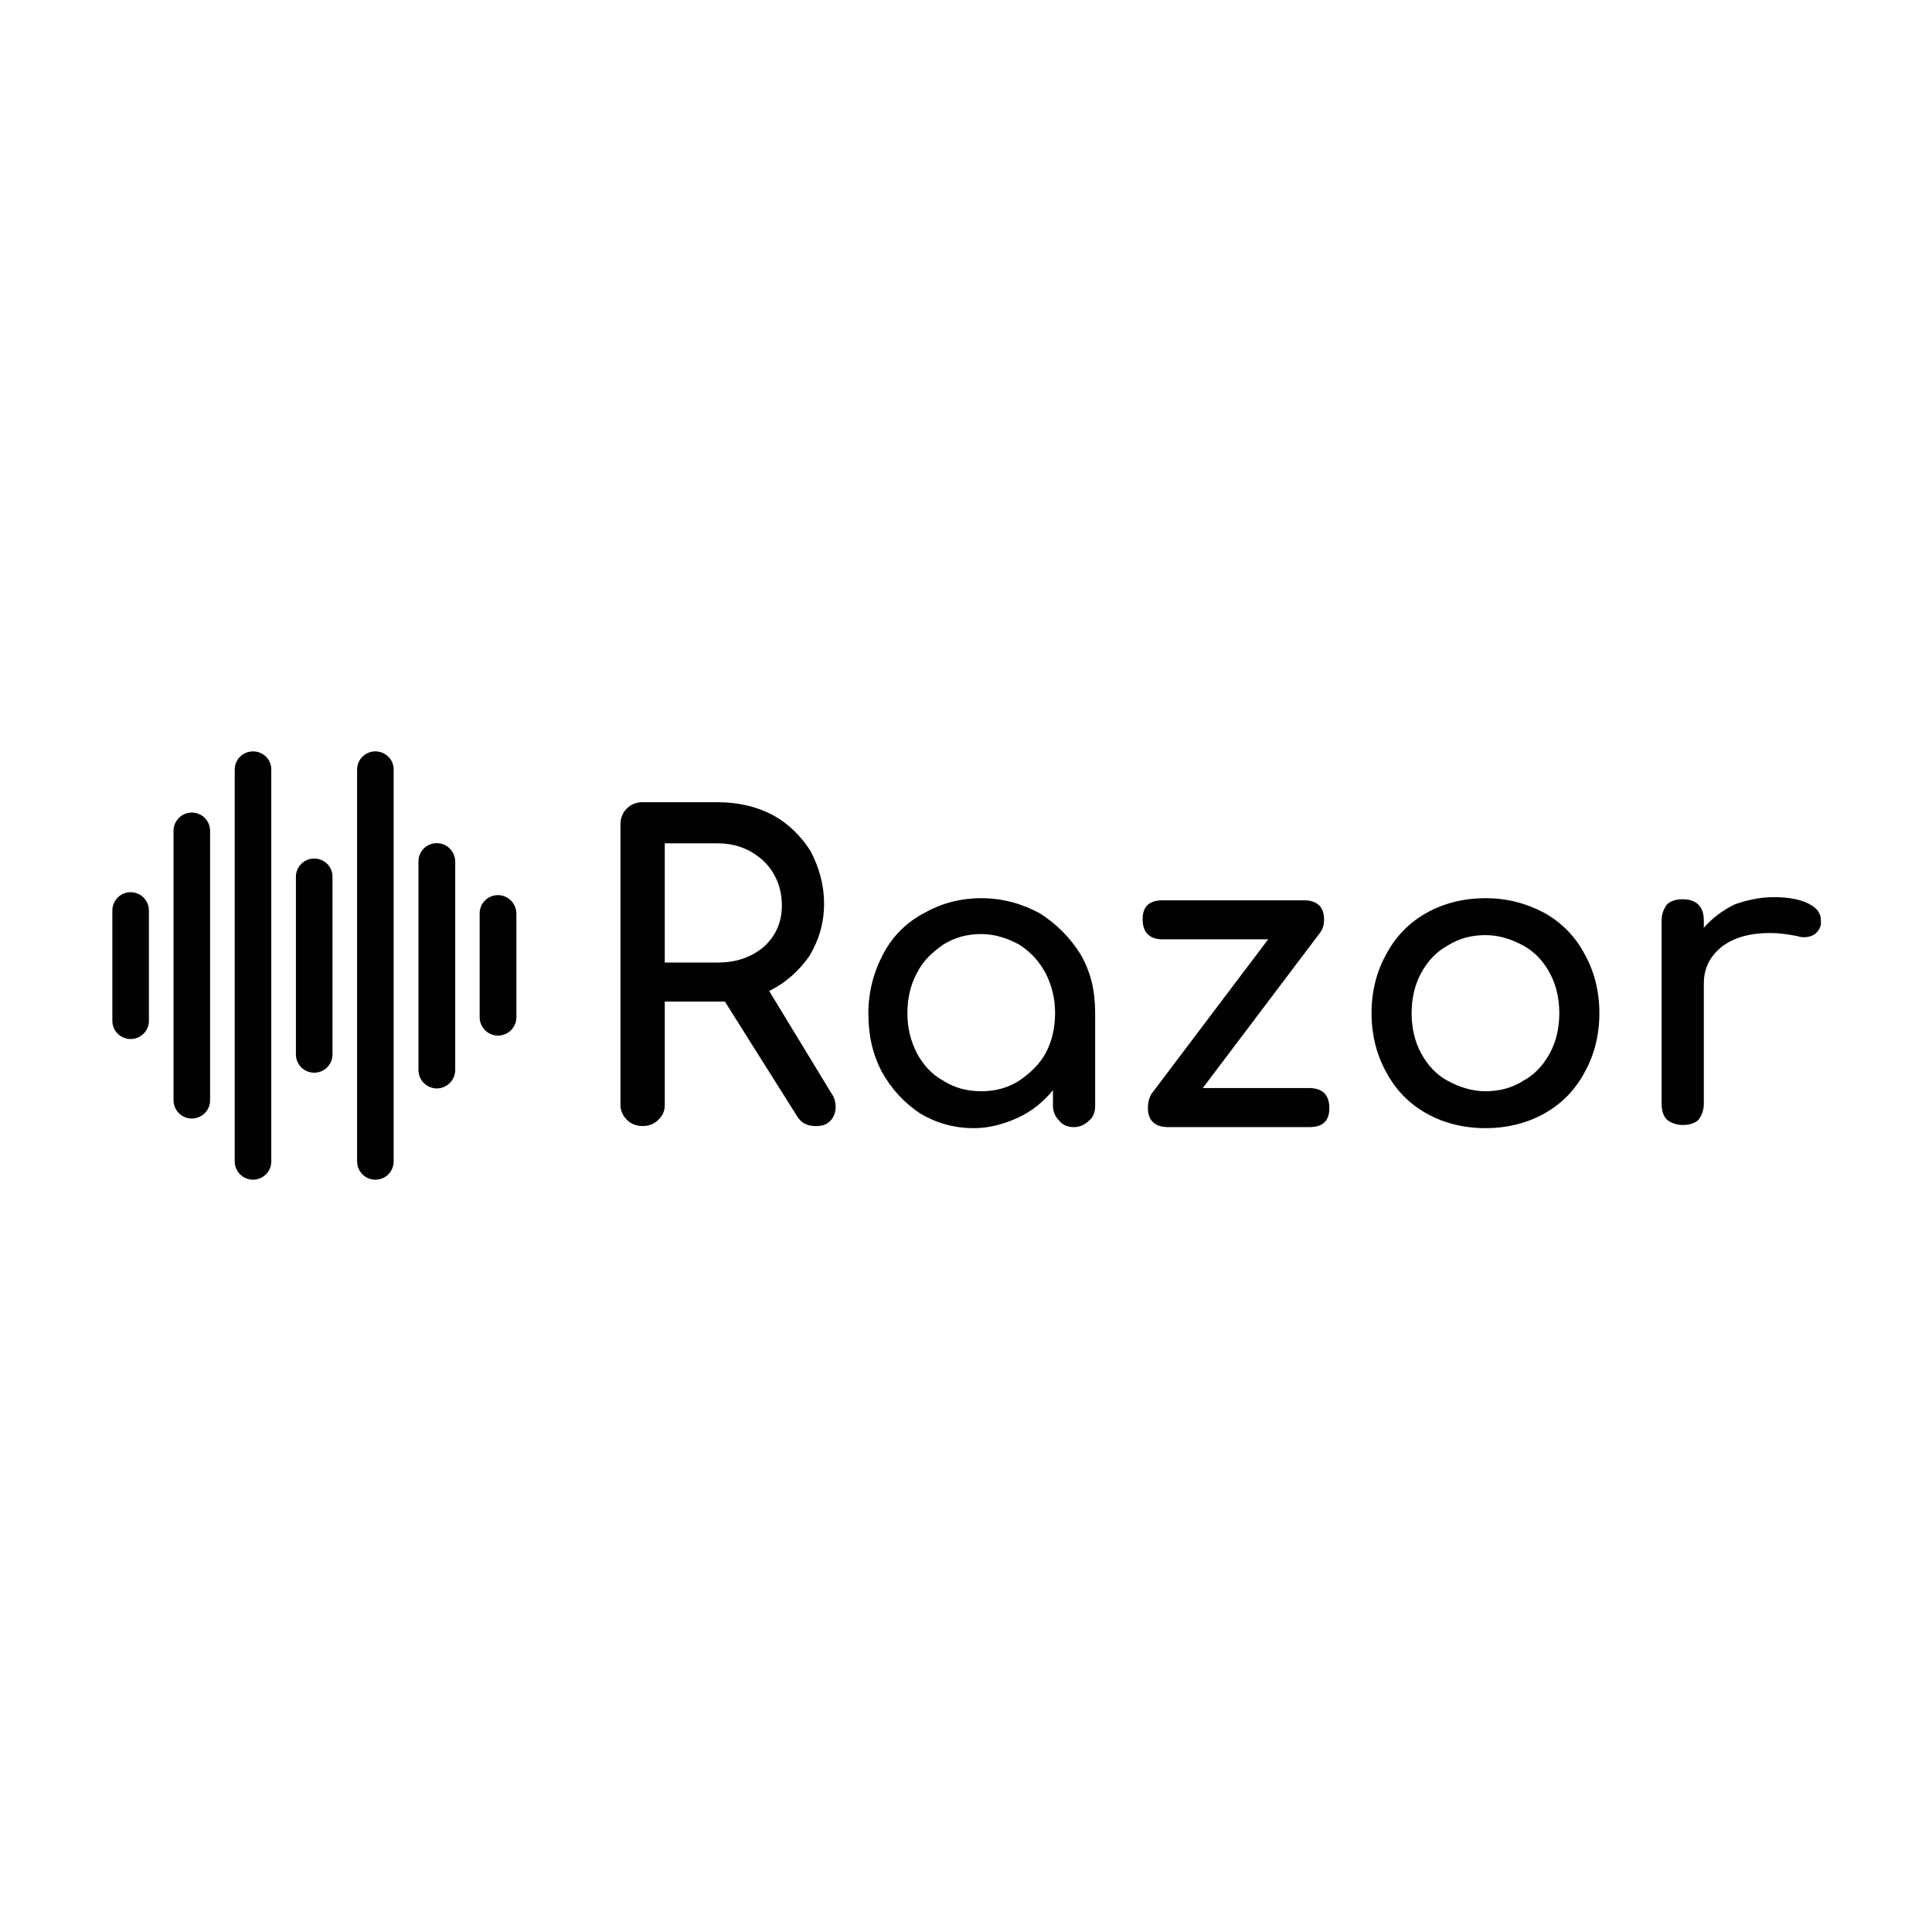 <?xml version="1.0" encoding="utf-8"?>
<!-- Generator: Adobe Illustrator 24.2.0, SVG Export Plug-In . SVG Version: 6.00 Build 0)  -->
<svg version="1.1" id="Layer_1" xmlns="http://www.w3.org/2000/svg" xmlns:xlink="http://www.w3.org/1999/xlink" x="0px" y="0px"
	 viewBox="0 0 1000 1000" style="enable-background:new 0 0 1000 1000;" xml:space="preserve">
<style type="text/css">
	.st0{fill:#010101;}
</style>
<g>
	
		<g id="_x32_a2399b8-cdf5-fc23-fa4c-5914fa73d065" transform="matrix(5.46,0,0,5.46,86.919,1.898)">
		<path class="st0" d="M62.9,103.3L62.9,103.3c0.3,0.4,0.4,0.9,0.4,1.3l0,0l0,0c0,0.5-0.2,1-0.5,1.3l0,0l0,0
			c-0.4,0.4-0.8,0.5-1.4,0.5l0,0l0,0c-0.8,0-1.4-0.3-1.8-1l0,0l-6.8-10.8h-0.7h-5v9.8l0,0c0,0.6-0.2,1-0.6,1.4l0,0l0,0
			c-0.4,0.4-0.9,0.6-1.5,0.6l0,0l0,0c-0.6,0-1.1-0.2-1.5-0.6l0,0l0,0c-0.4-0.4-0.6-0.9-0.6-1.4l0,0V77.8l0,0c0-0.6,0.2-1.1,0.6-1.5
			l0,0l0,0c0.4-0.4,0.9-0.6,1.5-0.6l0,0h7.1l0,0c1.9,0,3.7,0.4,5.2,1.2l0,0l0,0c1.5,0.8,2.7,2,3.6,3.4l0,0l0,0
			c0.8,1.5,1.3,3.2,1.3,5l0,0l0,0c0,1.9-0.5,3.5-1.4,5l0,0l0,0c-1,1.4-2.2,2.5-3.8,3.3l0,0L62.9,103.3z M47.1,90.9h5l0,0
			c1.8,0,3.2-0.5,4.4-1.5l0,0l0,0c1.1-1,1.7-2.3,1.7-3.9l0,0l0,0c0-1.7-0.6-3.1-1.7-4.2l0,0l0,0c-1.2-1.1-2.6-1.7-4.4-1.7l0,0h-5
			V90.9z M77.1,84.8L77.1,84.8c2,0,3.8,0.5,5.5,1.4l0,0l0,0c1.6,1,2.9,2.3,3.9,3.9l0,0l0,0c1,1.7,1.4,3.5,1.4,5.6l0,0v8.8l0,0
			c0,0.6-0.2,1.1-0.6,1.4l0,0l0,0c-0.4,0.4-0.9,0.6-1.4,0.6l0,0l0,0c-0.6,0-1.1-0.2-1.4-0.6l0,0l0,0c-0.4-0.4-0.6-0.9-0.6-1.4l0,0
			V103l0,0c-0.9,1.1-2,2-3.3,2.6l0,0l0,0c-1.3,0.6-2.7,1-4.2,1l0,0l0,0c-1.9,0-3.6-0.5-5.1-1.4l0,0l0,0c-1.5-1-2.7-2.3-3.6-3.9l0,0
			l0,0c-0.9-1.7-1.3-3.5-1.3-5.6l0,0l0,0c0-2,0.5-3.9,1.4-5.6l0,0l0,0c0.9-1.7,2.2-3,3.9-3.9l0,0l0,0C73.3,85.3,75.1,84.8,77.1,84.8
			L77.1,84.8z M77.1,103.1L77.1,103.1c1.3,0,2.5-0.3,3.6-1l0,0l0,0c1-0.7,1.9-1.5,2.5-2.6l0,0l0,0c0.6-1.1,0.9-2.4,0.9-3.8l0,0l0,0
			c0-1.4-0.3-2.6-0.9-3.8l0,0l0,0c-0.6-1.1-1.4-2-2.5-2.7l0,0l0,0c-1.1-0.6-2.3-1-3.6-1l0,0l0,0c-1.3,0-2.5,0.3-3.6,1l0,0l0,0
			c-1,0.7-1.9,1.5-2.5,2.7l0,0l0,0c-0.6,1.1-0.9,2.4-0.9,3.8l0,0l0,0c0,1.4,0.3,2.6,0.9,3.8l0,0l0,0c0.6,1.1,1.4,2,2.5,2.6l0,0l0,0
			C74.6,102.8,75.8,103.1,77.1,103.1L77.1,103.1z M108.2,102.8L108.2,102.8c1.2,0,1.9,0.6,1.9,1.9l0,0l0,0c0,1.2-0.6,1.8-1.9,1.8
			l0,0H94.8l0,0c-1.2,0-1.9-0.6-1.9-1.8l0,0l0,0c0-0.5,0.1-0.9,0.3-1.3l0,0l11.1-14.7h-10l0,0c-1.2,0-1.9-0.6-1.9-1.9l0,0l0,0
			c0-1.2,0.6-1.8,1.9-1.8l0,0h13.4l0,0c1.2,0,1.9,0.6,1.9,1.8l0,0l0,0c0,0.5-0.1,0.9-0.4,1.3l0,0l-11.1,14.7H108.2z M124.9,84.8
			L124.9,84.8c2.1,0,3.9,0.5,5.6,1.4l0,0l0,0c1.6,0.9,2.9,2.2,3.8,3.9l0,0l0,0c0.9,1.6,1.4,3.5,1.4,5.6l0,0l0,0c0,2.1-0.5,4-1.4,5.6
			l0,0l0,0c-0.9,1.7-2.2,3-3.8,3.9l0,0l0,0c-1.6,0.9-3.5,1.4-5.6,1.4l0,0l0,0c-2.1,0-4-0.5-5.6-1.4l0,0l0,0
			c-1.6-0.9-2.9-2.2-3.8-3.9l0,0l0,0c-0.9-1.6-1.4-3.5-1.4-5.6l0,0l0,0c0-2.1,0.5-4,1.4-5.6l0,0l0,0c0.9-1.7,2.2-3,3.8-3.9l0,0l0,0
			C120.9,85.3,122.8,84.8,124.9,84.8L124.9,84.8z M124.9,88.3L124.9,88.3c-1.3,0-2.5,0.3-3.6,1l0,0l0,0c-1.1,0.6-1.9,1.5-2.5,2.6
			l0,0l0,0c-0.6,1.1-0.9,2.4-0.9,3.8l0,0l0,0c0,1.4,0.3,2.7,0.9,3.8l0,0l0,0c0.6,1.1,1.4,2,2.5,2.6l0,0l0,0c1.1,0.6,2.3,1,3.6,1l0,0
			l0,0c1.3,0,2.5-0.3,3.6-1l0,0l0,0c1.1-0.6,1.9-1.5,2.5-2.6l0,0l0,0c0.6-1.1,0.9-2.4,0.9-3.8l0,0l0,0c0-1.4-0.3-2.7-0.9-3.8l0,0
			l0,0c-0.6-1.1-1.4-2-2.5-2.6l0,0l0,0C127.4,88.7,126.2,88.3,124.9,88.3L124.9,88.3z M152.2,84.7L152.2,84.7c1.4,0,2.5,0.2,3.3,0.6
			l0,0l0,0c0.8,0.4,1.2,0.9,1.2,1.6l0,0l0,0c0,0.2,0,0.3,0,0.4l0,0l0,0c-0.2,0.8-0.8,1.2-1.6,1.2l0,0l0,0c-0.1,0-0.3,0-0.6-0.1l0,0
			l0,0c-1-0.2-1.9-0.3-2.6-0.3l0,0l0,0c-1.9,0-3.4,0.4-4.6,1.3l0,0l0,0c-1.1,0.9-1.7,2-1.7,3.5l0,0v11.4l0,0c0,0.6-0.2,1.1-0.5,1.5
			l0,0l0,0c-0.3,0.3-0.8,0.5-1.5,0.5l0,0l0,0c-0.6,0-1.1-0.2-1.5-0.5l0,0l0,0c-0.3-0.3-0.5-0.8-0.5-1.5l0,0V86.9l0,0
			c0-0.6,0.2-1.1,0.5-1.5l0,0l0,0c0.3-0.3,0.8-0.5,1.5-0.5l0,0l0,0c1.3,0,2,0.7,2,2l0,0v0.7l0,0c0.8-0.9,1.7-1.6,2.9-2.2l0,0l0,0
			C149.6,85,150.9,84.7,152.2,84.7L152.2,84.7z"/>
	</g>
	
		<g id="_x39_7395642-e3ef-13b7-d871-97fe49baa591" transform="matrix(0.937,0,0,0.937,-8.658,-8.001)">
		<path class="st0" d="M81.4,501.4c-5.6,0-10.1,4.5-10.1,10.1v60.9c0,5.6,4.5,10.1,10.1,10.1c0,0,0,0,0,0c5.6,0,10.1-4.5,10.1-10.1
			c0,0,0,0,0,0v-60.9C91.5,505.9,87,501.4,81.4,501.4z M115.2,457.4c-5.6,0-10.1,4.5-10.1,10.1c0,0,0,0,0,0v148.8
			c0,5.6,4.5,10.1,10.1,10.1c0,0,0,0,0,0c5.6,0,10.1-4.5,10.1-10.1c0,0,0,0,0,0V467.5C125.3,461.9,120.8,457.4,115.2,457.4z
			 M149,423.6c-5.6,0-10.1,4.5-10.1,10.1l0,0v216.4c0,5.6,4.5,10.1,10.1,10.1s10.1-4.5,10.1-10.1V433.7
			C159.2,428.1,154.6,423.6,149,423.6z M182.8,482.8c-5.6,0-10.1,4.5-10.1,10.1V591c0,5.6,4.5,10.1,10.1,10.1
			c5.6,0,10.1-4.5,10.1-10.1v-98.1C193,487.3,188.4,482.8,182.8,482.8z M216.6,423.6c-5.6,0-10.1,4.5-10.1,10.1v216.4
			c0,5.6,4.5,10.1,10.1,10.1c5.6,0,10.1-4.5,10.1-10.1V433.7C226.8,428.1,222.2,423.6,216.6,423.6
			C216.6,423.6,216.6,423.6,216.6,423.6z M250.5,474.3c-5.6,0-10.1,4.5-10.1,10.1v115c-0.1,5.6,4.3,10.2,9.9,10.4
			c5.6,0.1,10.2-4.3,10.4-9.9c0-0.2,0-0.3,0-0.5v-115C260.6,478.8,256.1,474.3,250.5,474.3z M284.3,503c-5.6,0-10.1,4.5-10.1,10.1
			v57.5c0.1,5.6,4.7,10.1,10.3,10c5.5-0.1,9.9-4.5,10-10v-57.5C294.4,507.6,289.9,503,284.3,503z"/>
	</g>
</g>
</svg>
